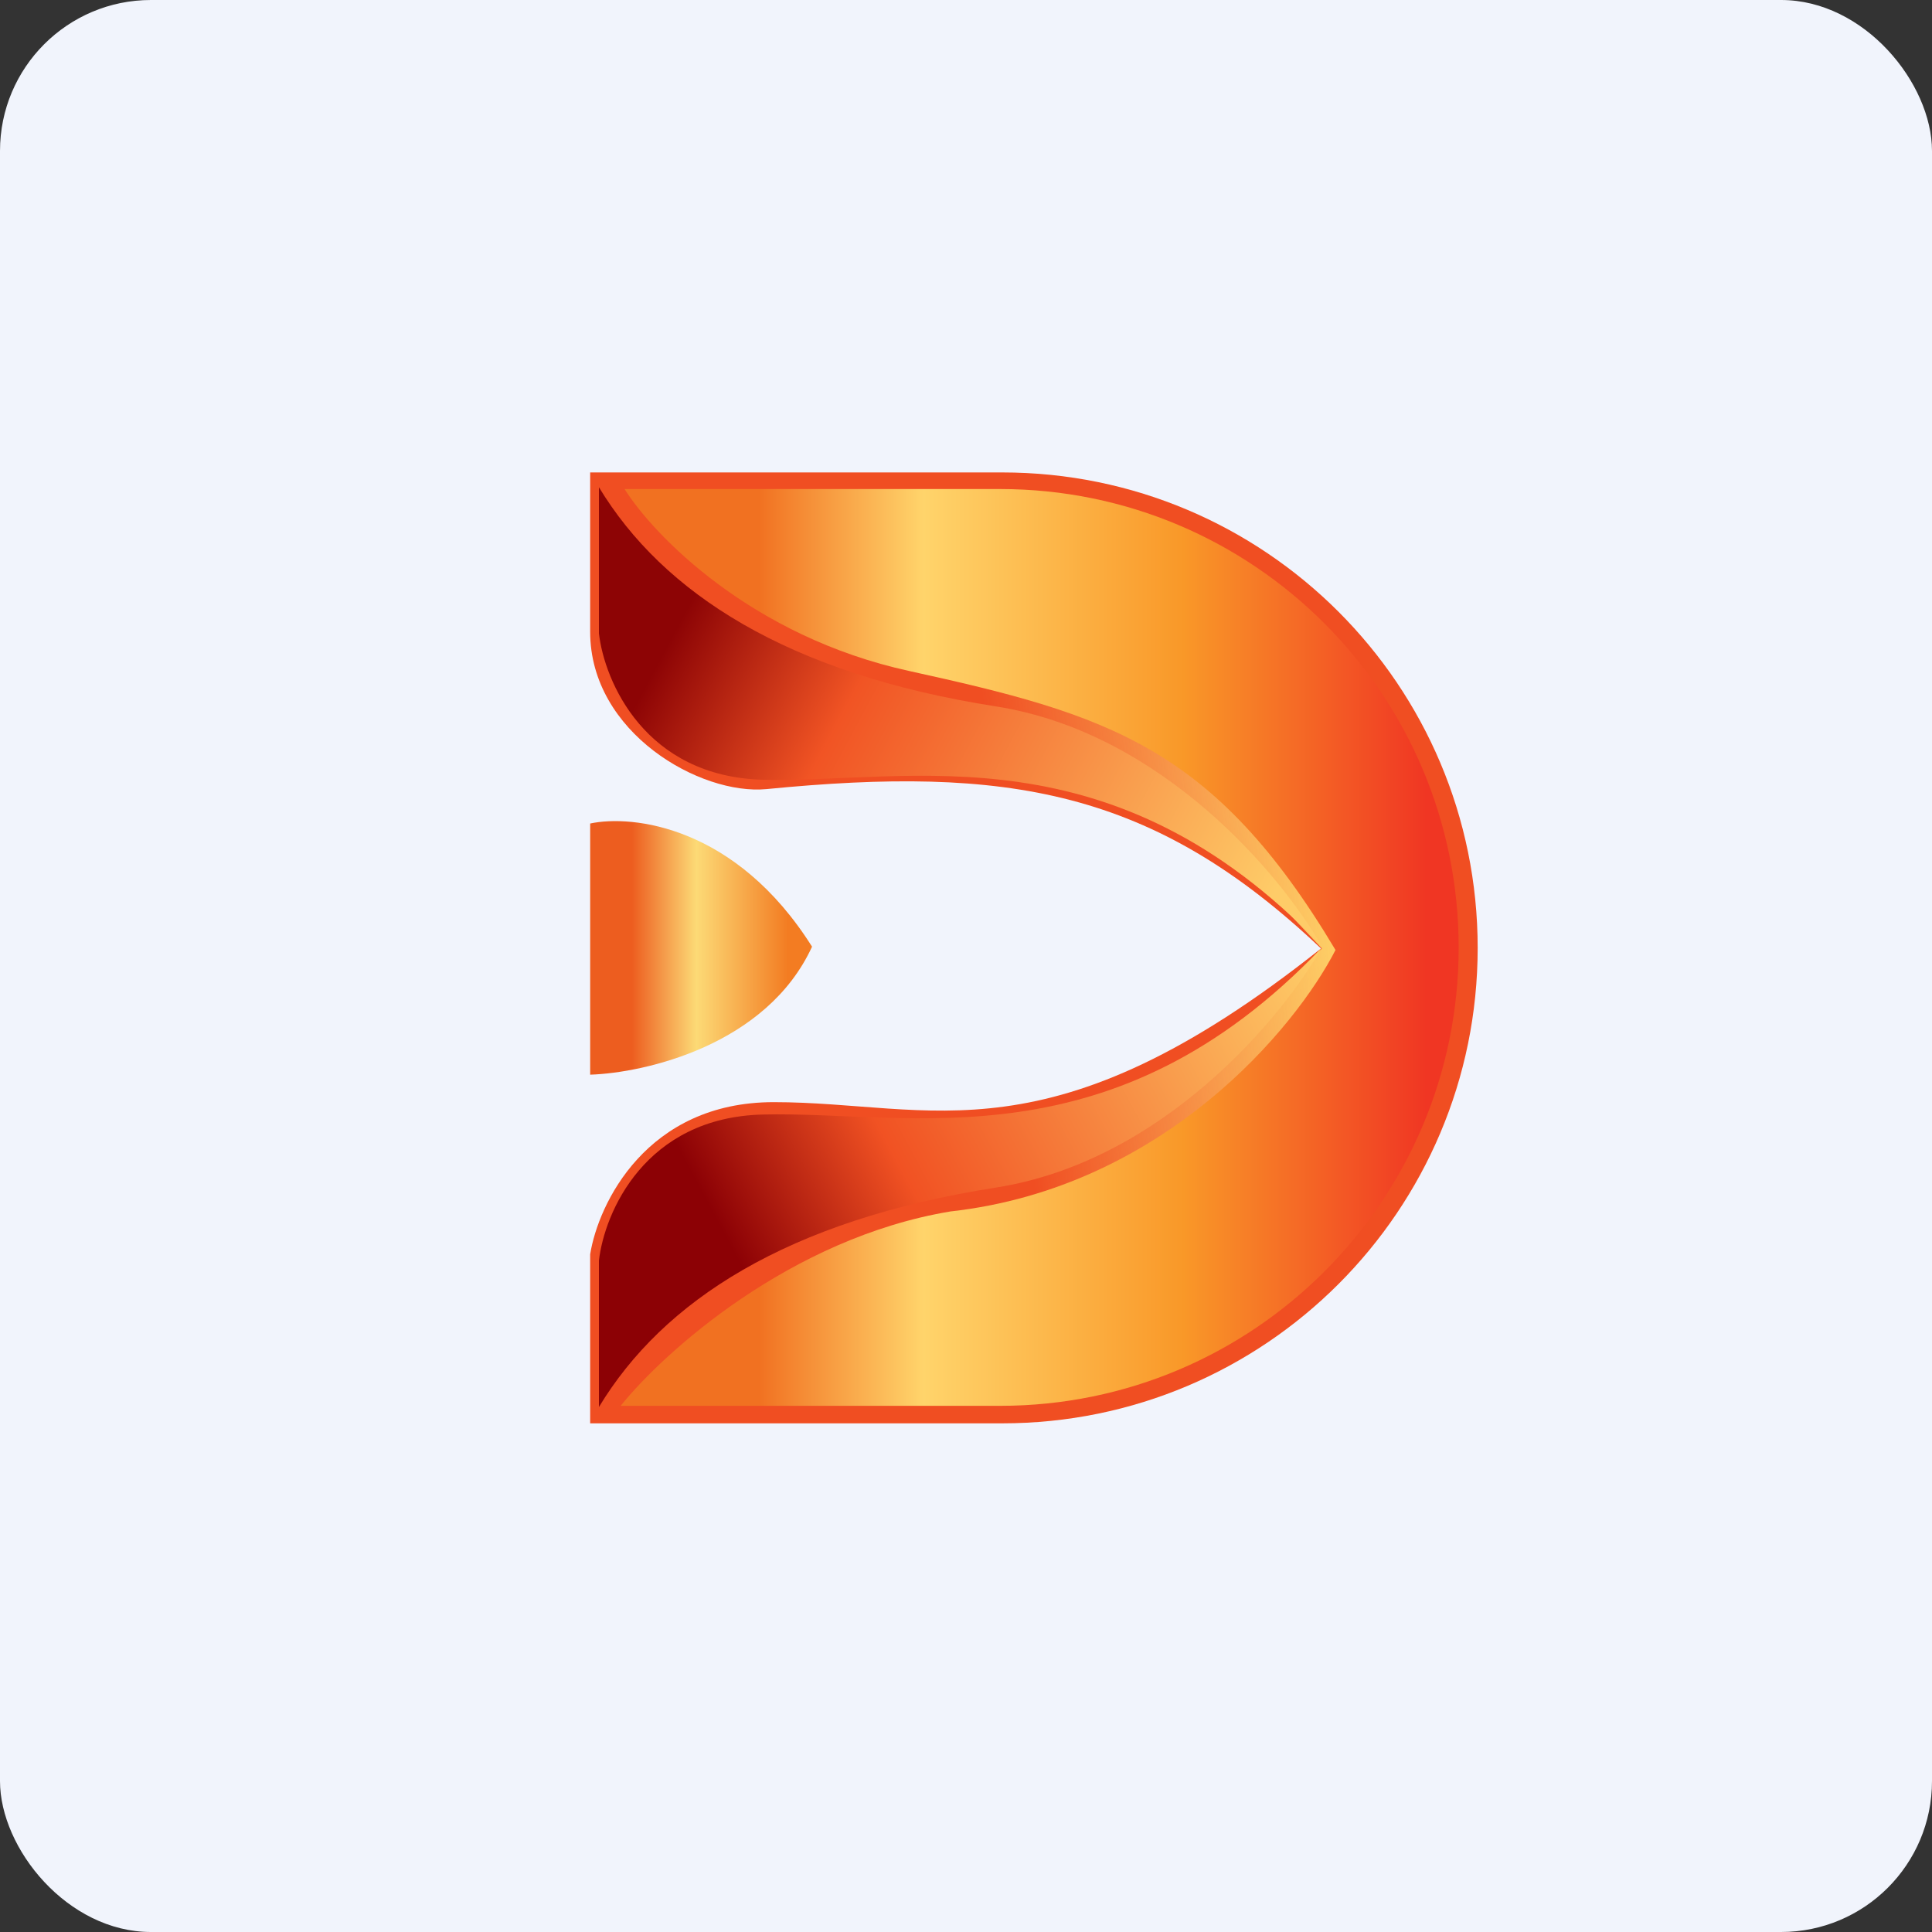 <!-- by FastBull --><svg xmlns="http://www.w3.org/2000/svg" width="64" height="64" fill="none" viewBox="0 0 64 64"><rect x="0" y="0" width="64" height="64" fill="#333333" stroke="none"/><rect x="0" y="0" width="64" height="64" rx="5" ry="5" fill="#f1f4fc" /><path fill="#f1f4fc" d="M 2.75,2 L 61.55,2 L 61.55,60.80 L 2.75,60.80 L 2.75,2" /><path d="M 19.55,41.55 L 19.55,47.15 L 33.20,47.15 C 41.90,47.15 48.95,40.10 48.95,31.40 C 48.95,22.70 41.90,15.65 33.20,15.65 L 19.55,15.65 L 19.55,20.93 C 19.55,24.28 23.21,26.35 25.39,26.14 C 33.35,25.36 38.19,26.14 43.76,31.42 C 34.74,38.59 30.90,36.51 25.63,36.51 C 21.42,36.51 19.82,39.87 19.55,41.55" fill="#f04e22" /><path d="M 26.22,19.45 L 24.09,22.41 L 30.81,23.92 L 40.88,28.33 L 43.79,31.42 L 39.88,35.45 L 28.40,39.76 L 27.99,42.42 C 32.59,41.63 41.86,40.05 42.06,40.01 C 42.27,39.97 44.40,35.35 45.44,33.04 L 43.62,24.82 L 26.22,19.45 L 26.22,19.45" fill="url(#fb100)" /><path d="M 19.84,20.98 L 19.84,16.14 C 21.96,19.64 26.07,22.32 32.99,23.40 C 38.53,24.27 42.49,29.06 43.78,31.34 C 36.86,24.10 30.18,25.94 25.28,25.83 C 21.36,25.73 20.02,22.56 19.84,20.98" fill="url(#fb101)" /><path d="M 19.84,41.76 L 19.84,46.61 C 21.96,43.10 26.07,40.42 32.99,39.34 C 38.53,38.47 42.49,33.69 43.78,31.40 C 36.86,38.64 30.18,36.80 25.28,36.92 C 21.36,37.01 20.02,40.18 19.84,41.76 L 19.84,41.76" fill="url(#fb102)" /><path d="M 30.13,22.23 C 24.89,21.09 21.65,17.73 20.69,16.20 L 33.13,16.20 C 41.52,16.20 48.32,23 48.32,31.39 C 48.32,39.77 41.52,46.57 33.13,46.57 L 20.56,46.57 C 21.99,44.79 26.18,41.01 31.49,40.13 C 38.56,39.34 42.93,34.03 44.24,31.47 C 40.20,24.70 36.67,23.67 30.13,22.23 L 30.13,22.23" fill="url(#fb103)" /><path d="M 19.55,27.28 L 19.55,35.60 C 21.37,35.54 25.40,34.62 26.90,31.36 C 24.38,27.36 20.95,26.98 19.55,27.28" fill="url(#fb104)" /><defs><linearGradient id="fb100" x1="44.96" y1="29.59" x2="33.36" y2="30.82" gradientUnits="userSpaceOnUse"><stop stop-color="#ffda6c" /><stop offset="1" stop-color="#fed970" stop-opacity="0" /></linearGradient><linearGradient id="fb101" x1="19.84" y1="16.41" x2="42.73" y2="28.68" gradientUnits="userSpaceOnUse"><stop offset=".167" stop-color="#8d0405" /><stop offset=".406" stop-color="#f15424" /><stop offset="1" stop-color="#fecc68" /></linearGradient><linearGradient id="fb102" x1="19.84" y1="42.33" x2="42.73" y2="30.06" gradientUnits="userSpaceOnUse"><stop offset=".167" stop-color="#8c0105" /><stop offset=".406" stop-color="#f15223" /><stop offset="1" stop-color="#fecd68" /></linearGradient><linearGradient id="fb103" x1="47.26" y1="28.53" x2="24.51" y2="28.53" gradientUnits="userSpaceOnUse"><stop stop-color="#f03623" /><stop offset=".354" stop-color="#f99828" /><stop offset=".733" stop-color="#ffd46b" /><stop offset=".973" stop-color="#f17121" /></linearGradient><linearGradient id="fb104" x1="18.95" y1="28.94" x2="27.9" y2="28.94" gradientUnits="userSpaceOnUse"><stop offset=".221" stop-color="#ed5d1f" /><stop offset=".46" stop-color="#fcda76" /><stop offset=".8" stop-color="#f37c22" /></linearGradient></defs></svg>